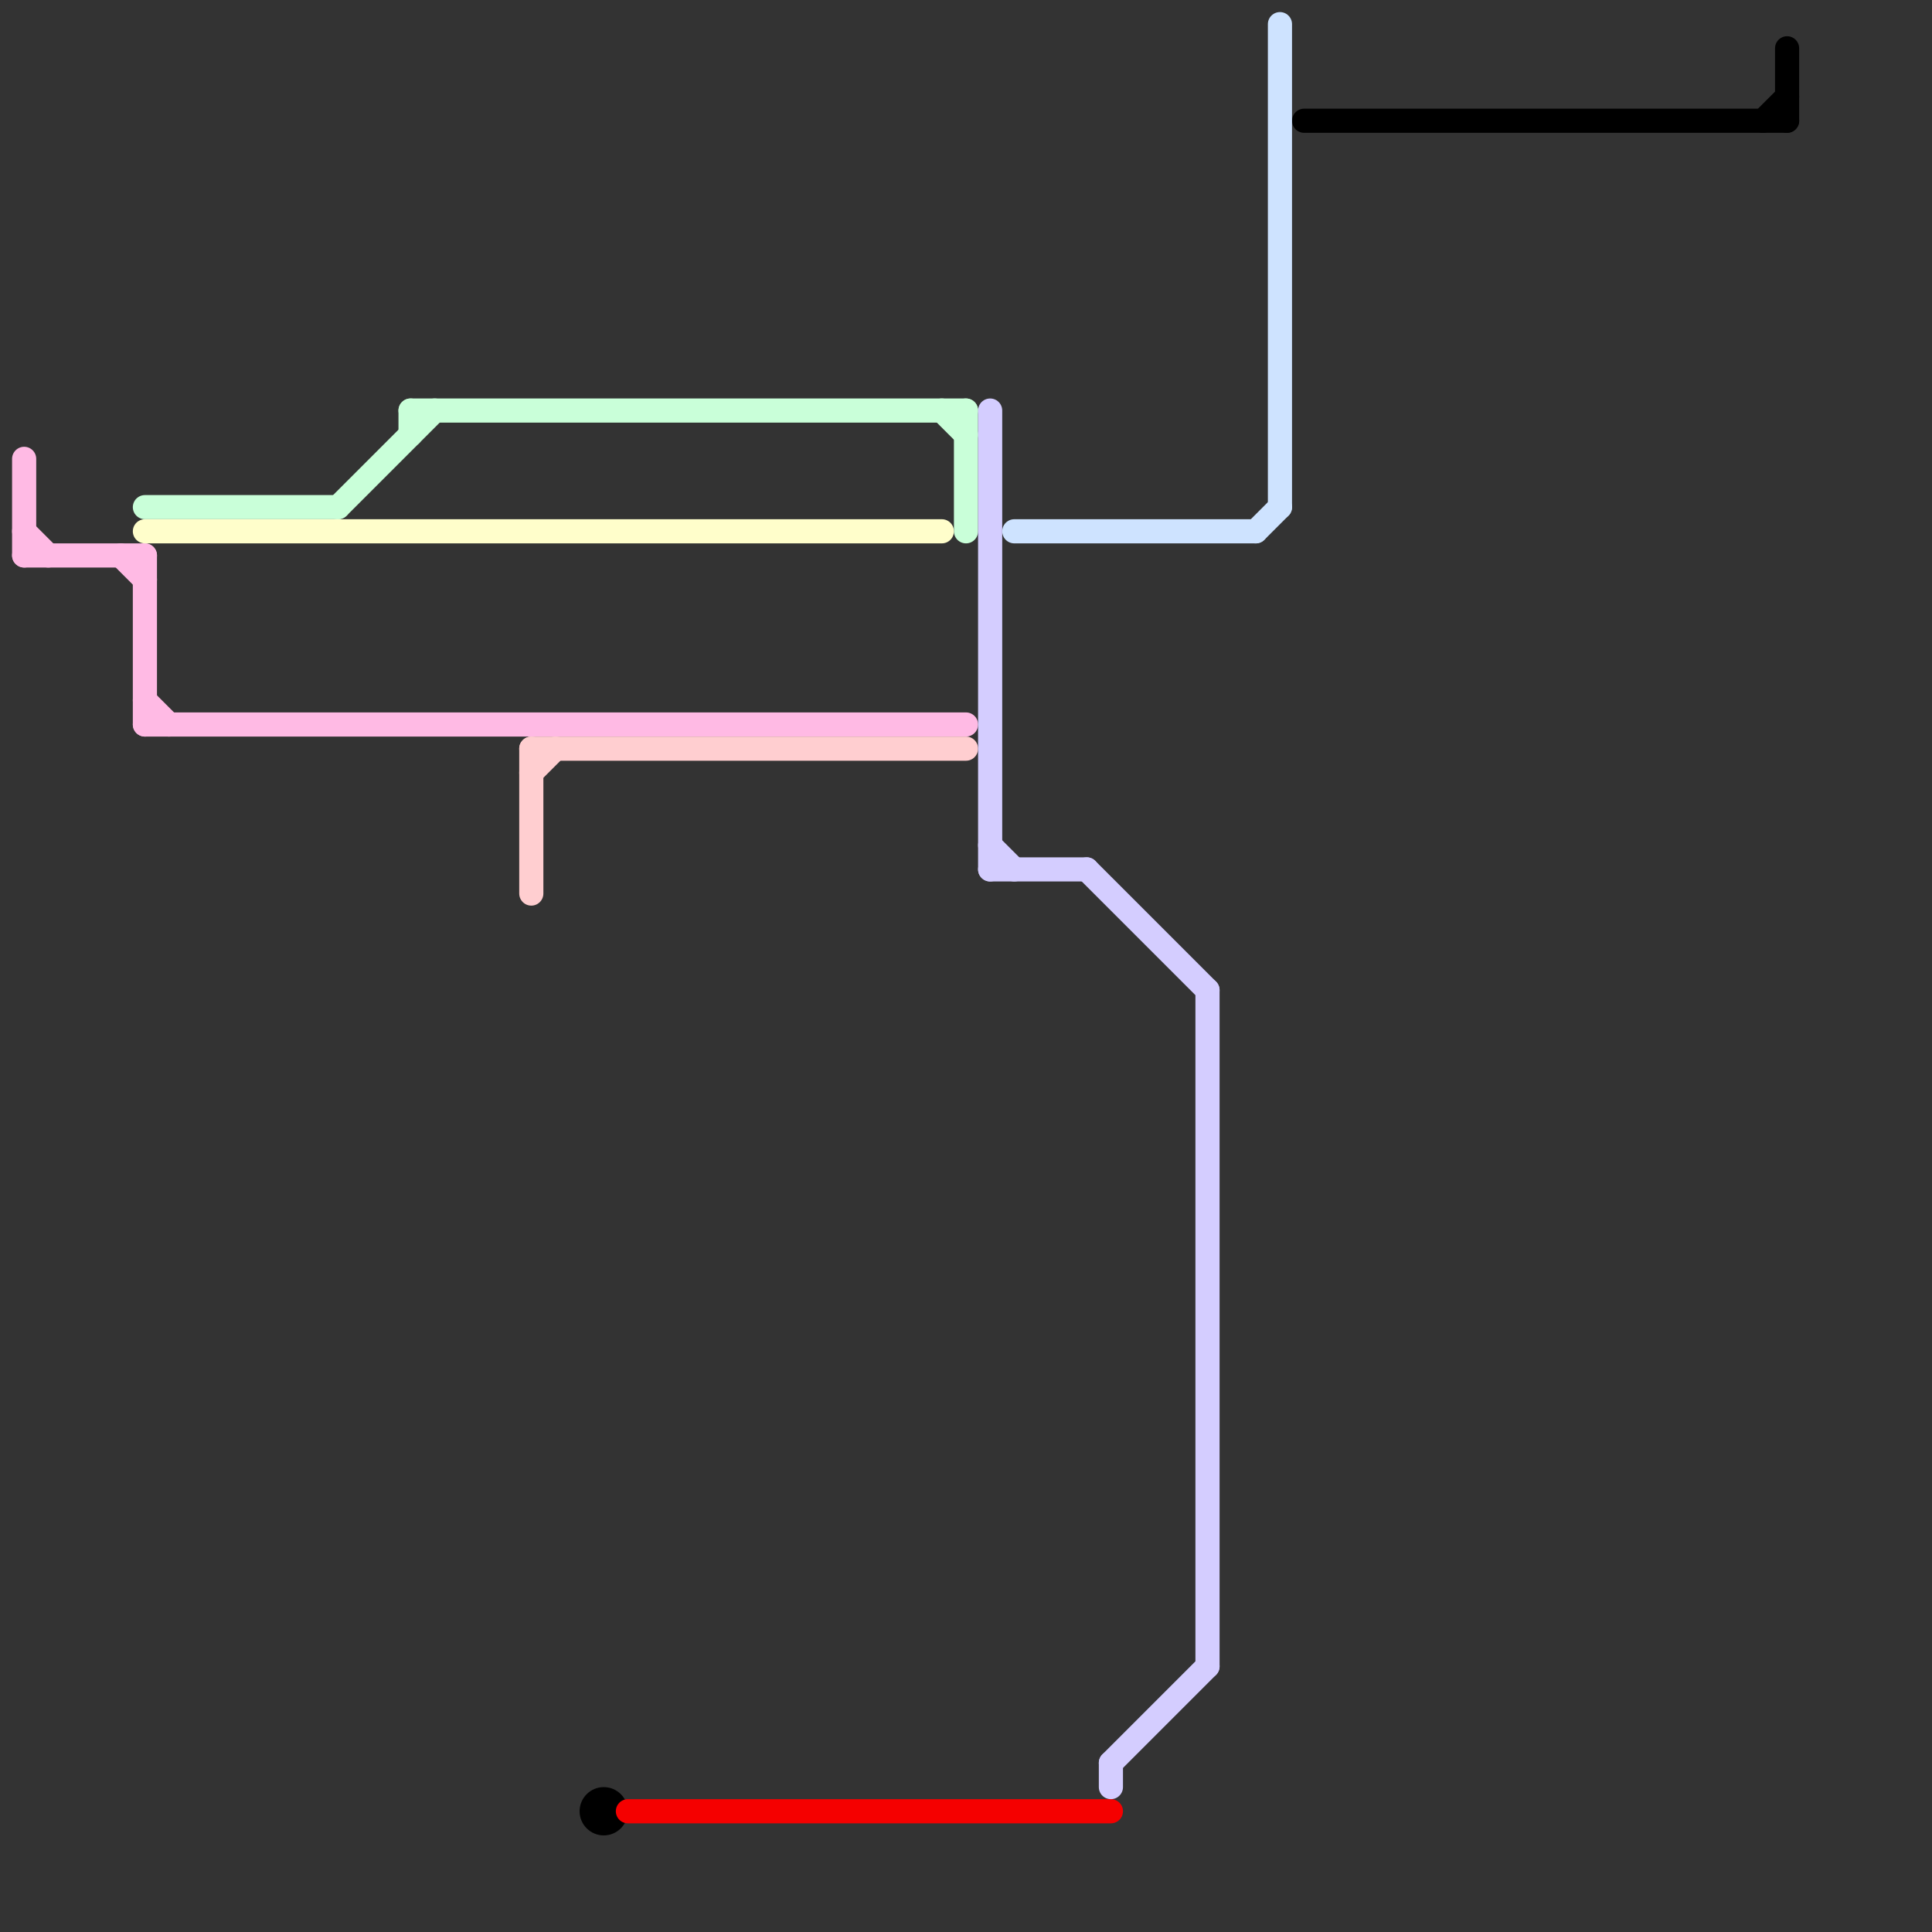 
<svg version="1.1" xmlns="http://www.w3.org/2000/svg" viewBox="0 0 80 80">
<rect x="0" y="0" width="80" height="80" fill="#333333" stroke="none"/>
<style>text { font: 1px Helvetica; font-weight: 600; white-space: pre; dominant-baseline: central; } line { stroke-width: 1; fill: none; stroke-linecap: round; stroke-linejoin: round; } .c0 { stroke: #ffbae4 } .c1 { stroke: #c9ffd9 } .c2 { stroke: #fffecb } .c3 { stroke: #ffced0 } .c4 { stroke: #000000 } .c5 { stroke: #f50000 } .c6 { stroke: #d4cdff } .c7 { stroke: #cee3ff }</style><defs><g id="wm-xf"><circle r="1.2" fill="#000"/><circle r="0.9" fill="#fff"/><circle r="0.6" fill="#000"/><circle r="0.3" fill="#fff"/></g><g id="wm"><circle r="0.6" fill="#000"/><circle r="0.3" fill="#fff"/></g></defs><line class="c0" x1="6" y1="30" x2="40" y2="30"/><line class="c0" x1="6" y1="29" x2="7" y2="30"/><line class="c0" x1="1" y1="22" x2="2" y2="23"/><line class="c0" x1="1" y1="19" x2="1" y2="23"/><line class="c0" x1="6" y1="23" x2="6" y2="30"/><line class="c0" x1="1" y1="23" x2="6" y2="23"/><line class="c0" x1="5" y1="23" x2="6" y2="24"/><line class="c1" x1="17" y1="17" x2="17" y2="18"/><line class="c1" x1="17" y1="17" x2="40" y2="17"/><line class="c1" x1="39" y1="17" x2="40" y2="18"/><line class="c1" x1="40" y1="17" x2="40" y2="22"/><line class="c1" x1="6" y1="21" x2="14" y2="21"/><line class="c1" x1="14" y1="21" x2="18" y2="17"/><line class="c2" x1="6" y1="22" x2="39" y2="22"/><line class="c3" x1="22" y1="32" x2="23" y2="31"/><line class="c3" x1="22" y1="31" x2="22" y2="37"/><line class="c3" x1="22" y1="31" x2="40" y2="31"/><line class="c4" x1="73" y1="5" x2="74" y2="4"/><line class="c4" x1="74" y1="2" x2="74" y2="5"/><line class="c4" x1="54" y1="5" x2="74" y2="5"/><circle cx="25" cy="75" r="1" fill="#000000" /><line class="c5" x1="26" y1="75" x2="46" y2="75"/><line class="c6" x1="50" y1="41" x2="50" y2="69"/><line class="c6" x1="46" y1="73" x2="50" y2="69"/><line class="c6" x1="45" y1="36" x2="50" y2="41"/><line class="c6" x1="41" y1="35" x2="42" y2="36"/><line class="c6" x1="46" y1="73" x2="46" y2="74"/><line class="c6" x1="41" y1="36" x2="45" y2="36"/><line class="c6" x1="41" y1="17" x2="41" y2="36"/><line class="c7" x1="53" y1="1" x2="53" y2="21"/><line class="c7" x1="52" y1="22" x2="53" y2="21"/><line class="c7" x1="42" y1="22" x2="52" y2="22"/>
</svg>
